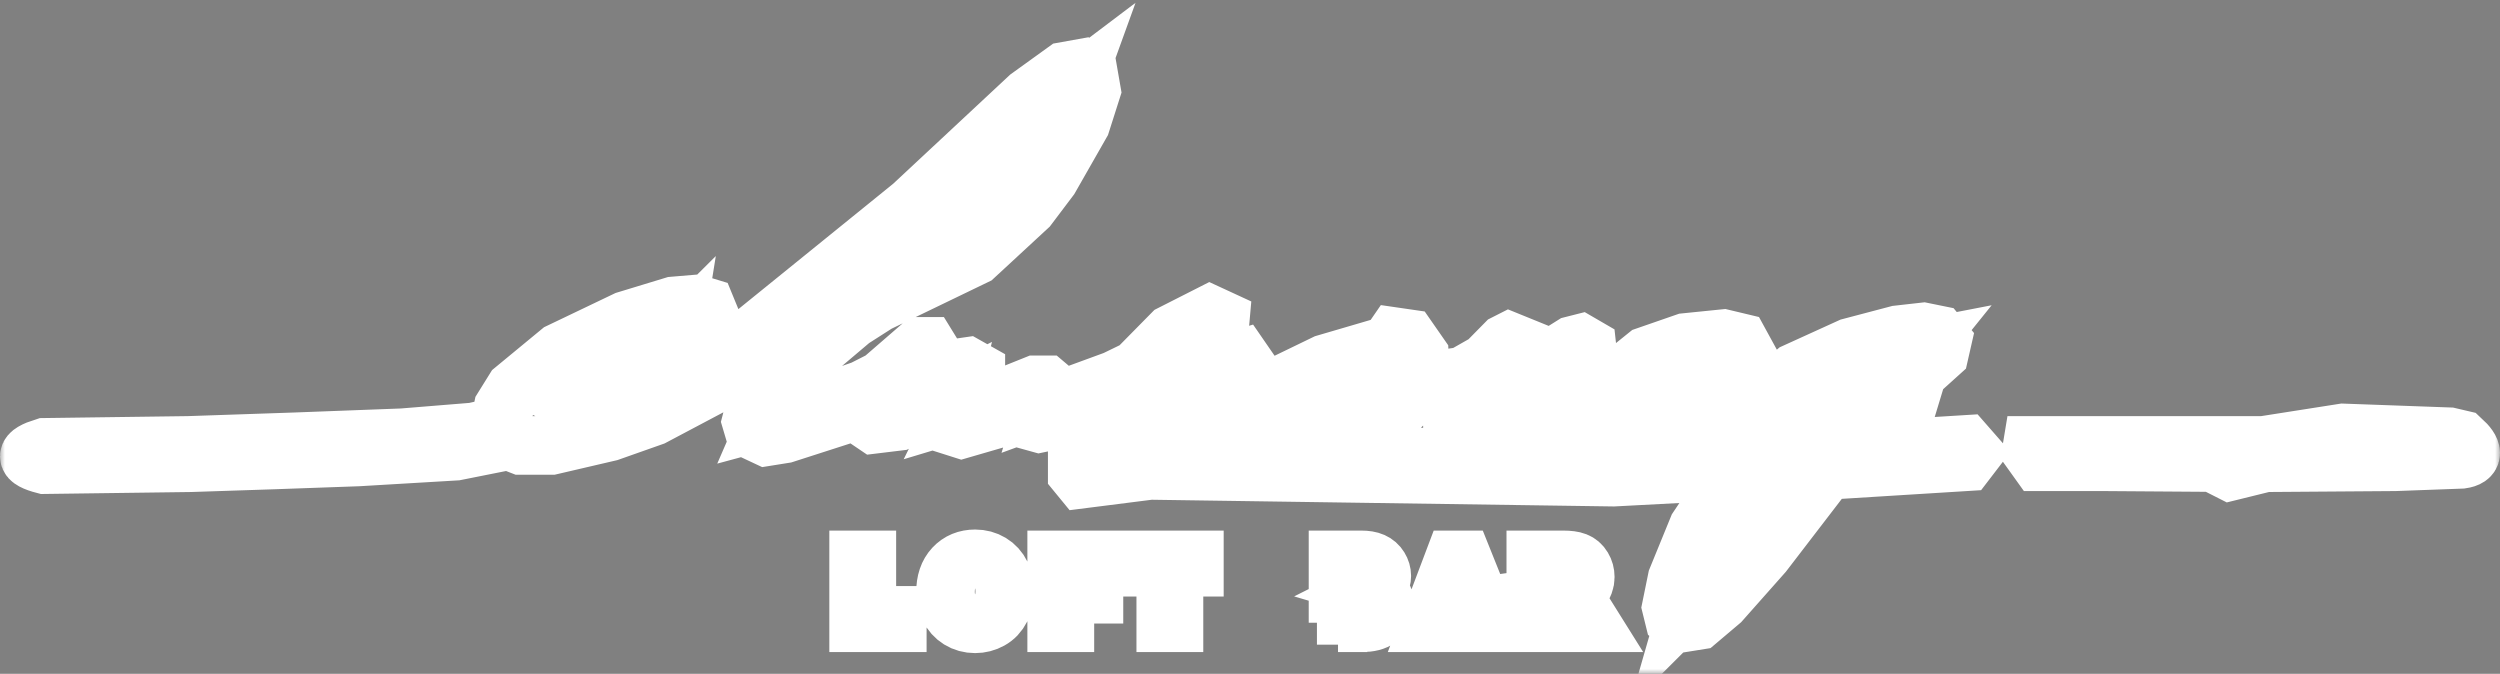 <svg width="256" height="69" viewBox="0 0 256 69" fill="none" xmlns="http://www.w3.org/2000/svg">
<rect x="0" y="0" width="256" height="69" fill="#808080" stroke="none"/>
<mask id="path-1-outside-1_41_331" maskUnits="userSpaceOnUse" x="0" y="0" width="256" height="69" fill="black">
<rect fill="white" width="256" height="69"/>
<path fill-rule="evenodd" clip-rule="evenodd" d="M87.923 63.77V57.331H88.765V63.015H91.883V63.77H87.923ZM134.759 40.98L134.565 41.178L135.632 41.473L141.066 40.882L143.2 39.503L142.423 38.321L142.133 35.465L142.812 34.479L144.17 34.677L145.335 36.352L145.431 38.814L147.081 38.912L149.797 38.519L152.223 37.139L154.164 35.169L154.552 34.972L155.522 35.366L155.328 36.45L153.872 38.519L156.492 38.222L161.052 35.366L161.829 35.169L162.508 35.563L162.605 36.45L159.985 38.519L158.529 39.306L157.463 41.277L160.761 40.784L165.807 38.715L168.62 36.45L172.598 35.071L176.479 34.677L178.128 35.071L178.613 35.958L178.128 36.746L172.113 38.322L166.97 40.095L166.68 40.784L168.038 41.572H170.366L175.218 39.603L177.934 37.632L178.808 37.829L179.098 38.814L178.128 39.799L175.896 41.572L178.904 40.292L182.106 39.603L183.853 38.125L189.48 35.564L194.331 34.284L196.951 33.988L198.405 34.284L198.891 34.875L198.6 36.155L196.853 37.731L196.174 37.829L195.592 36.844L196.465 35.761L192.39 36.549L185.89 39.012L183.27 41.08L185.404 41.868H187.636L190.256 41.277L192.681 39.307L194.815 38.814L195.98 39.406L195.592 40.686L191.226 42.853L188.509 46.3L201.219 45.513L201.995 46.399L201.316 47.285L187.054 48.172L180.553 56.642L176.187 61.567L173.859 63.537L172.015 63.833L171.433 63.34L171.142 62.158L171.724 59.302L173.858 54.081L175.896 51.028L178.224 48.861L180.65 47.482L186.181 46.497L188.509 43.542L184.143 43.345L182.008 42.163L181.62 41.376L175.411 43.542H174.44L173.664 42.36L171.238 43.148L168.037 43.345L166.194 42.853L165.32 42.065L164.932 40.981L160.178 42.754L157.558 43.148L156.394 42.754L155.715 41.474L155.909 40.095L153.386 40.292L151.445 41.572L149.99 43.345L149.505 43.542L148.729 43.148V42.163L149.893 40.686L150.378 40.194L145.721 40.587L144.654 40.39L143.393 41.671L139.803 42.951L137.572 43.247L134.273 42.951L133.108 42.065L132.818 41.278L133.012 40.489L129.81 41.868L125.929 42.853L124.28 42.754L123.503 41.671V40.981L119.041 42.853L117.003 43.149L115.451 42.656L114.771 41.671L114.868 40.489L108.756 42.853L106.428 43.346L105.36 43.05L104.972 42.361L105.069 41.671C103.986 42.083 102.93 42.489 101.867 42.951L98.471 43.937L96.919 43.444L96.531 42.951L97.114 40.587L91.971 43.149L89.545 43.444L88.381 42.656L88.284 41.868L80.328 44.429L78.484 44.724L77.223 44.133L76.932 43.149L77.417 41.278L80.619 36.155L85.858 31.526L90.418 28.768L97.21 25.715L100.606 23.351L103.71 20.297L108.27 13.6L110.017 8.774L105.845 11.925L93.62 23.154L78.775 35.269L73.537 39.11L66.841 42.656L62.378 44.231L56.46 45.61H53.355L52.094 45.118L46.66 46.201L36.668 46.793C30.943 47.004 25.22 47.202 19.495 47.383L4.553 47.581C2.482 47.045 2.482 46.453 4.553 45.808L19.3 45.61C26.612 45.375 33.918 45.114 41.228 44.823L48.504 44.231L51.124 43.64L51.512 41.77L52.676 39.898L57.334 36.056L64.125 32.806L68.976 31.329L71.305 31.132L72.275 31.427L72.76 32.609L71.693 34.284L69.849 35.958L58.983 42.557L55.878 43.936L60.632 42.951L66.162 41.08L71.401 38.42L75.671 35.465L93.426 21.085L105.36 9.955L109.047 7.296L110.696 7L111.472 7.591L111.763 9.266L110.696 12.614L107.494 18.228L105.263 21.183L99.829 26.207L89.837 31.033L87.217 32.707L82.559 36.647L79.746 40.489L78.678 42.951L83.044 41.77L88.381 39.898L90.321 38.913L94.299 35.465H94.978L95.463 36.253L94.881 37.336L91.388 40.291L90.224 41.769L96.142 39.109L98.374 37.632L99.053 37.534L99.926 38.026V38.814L98.277 42.163L101.867 41.08L106.039 39.405H107.106L107.689 39.898L107.203 41.473L114.189 38.913L116.42 37.829L120.01 34.185L123.891 32.215L124.958 32.708L124.862 33.791L121.95 36.451L117.585 39.209L116.517 41.277L117.585 41.376L120.98 40.292L126.123 37.042L127.093 36.746L127.772 37.731L126.414 39.603L125.347 41.179L131.459 39.307L135.728 37.239L140.773 35.761L141.744 35.958L141.452 37.436L140.094 37.731L136.795 39.11L134.758 40.883V40.981L134.759 40.98ZM52.879 42.652L52.875 42.663L52.852 42.736C52.701 43.193 53.258 43.548 53.6 43.222C53.708 43.265 53.81 43.256 53.923 43.256C54.004 43.256 54.504 43.113 54.576 43.071C54.68 43.067 54.776 43.028 54.851 42.965C54.953 42.939 55.212 42.82 55.313 42.758C55.366 42.733 55.434 42.686 55.478 42.673C55.673 42.605 55.92 42.447 56.089 42.324C56.229 42.271 56.308 42.211 56.433 42.145C56.559 42.129 56.877 41.959 56.95 41.906C57.021 41.878 57.096 41.844 57.155 41.796C57.254 41.771 57.34 41.715 57.402 41.637C57.445 41.616 57.482 41.589 57.515 41.557L57.5 41.572C57.599 41.522 57.811 41.373 57.892 41.296C57.983 41.245 58.22 41.087 58.288 41.018C58.357 40.98 58.403 40.963 58.462 40.903C58.584 40.781 58.806 40.739 58.944 40.627C59.052 40.6 59.08 40.555 59.162 40.513C59.307 40.496 59.522 40.331 59.662 40.259C59.73 40.243 60.08 40.081 60.131 40.038C60.324 39.989 60.798 39.701 60.932 39.565C61.064 39.517 61.294 39.343 61.404 39.24C61.537 39.1 61.685 39.1 61.798 38.959C61.853 38.932 61.891 38.9 61.933 38.857C62.081 38.802 62.092 38.718 62.223 38.652C62.332 38.591 62.406 38.595 62.512 38.51C62.626 38.493 62.759 38.391 62.867 38.322C62.96 38.303 63.257 38.146 63.31 38.102C63.39 38.083 63.461 38.042 63.518 37.987L63.504 38.002C63.594 37.955 63.653 37.957 63.741 37.881C63.941 37.778 64.136 37.637 64.329 37.536C64.484 37.449 64.764 37.343 64.887 37.24C64.992 37.214 65.082 37.151 65.145 37.066C65.198 37.026 65.273 37.028 65.356 36.951C65.408 36.92 65.442 36.893 65.483 36.853C65.562 36.821 65.639 36.784 65.701 36.724C65.793 36.709 65.975 36.618 66.042 36.561C66.261 36.507 66.447 36.352 66.651 36.249C66.768 36.191 66.828 36.228 66.952 36.101C67.007 36.045 67.159 36.037 67.255 35.968C67.321 35.947 67.606 35.772 67.662 35.718C67.773 35.678 68.1 35.489 68.173 35.416C68.329 35.337 68.494 35.211 68.618 35.086L68.619 35.087C68.648 35.056 68.7 35.035 68.741 34.993L68.832 34.902C68.827 34.931 69.053 34.708 69.082 34.678C69.153 34.64 69.266 34.533 69.312 34.464C69.559 34.292 69.886 33.615 70.108 33.536C70.138 33.526 70.168 33.512 70.195 33.496C70.762 33.433 70.719 32.568 70.145 32.568C69.962 32.568 69.695 32.561 69.524 32.643L69.552 32.63C69.488 32.63 69.434 32.637 69.375 32.66C69.223 32.66 69.021 32.715 68.884 32.784C68.807 32.787 68.605 32.864 68.521 32.906C68.401 32.906 68.293 32.957 68.184 33.002C68.138 33.007 67.994 33.066 68.066 33.03C67.958 33.03 67.865 33.021 67.76 33.063C67.63 33.078 67.457 33.153 67.325 33.153C67.235 33.153 67.171 33.176 67.095 33.215C67.003 33.219 66.904 33.276 66.87 33.276C66.788 33.276 66.709 33.299 66.641 33.337C66.506 33.343 66.109 33.509 65.965 33.591C65.862 33.604 65.722 33.652 65.64 33.72C65.49 33.756 65.228 33.853 65.088 33.926C65.046 33.93 64.743 34.041 64.71 34.056C64.596 34.082 64.408 34.147 64.3 34.202C64.223 34.212 63.822 34.379 63.77 34.42C63.722 34.427 63.281 34.592 63.215 34.63C63.043 34.637 62.452 34.95 62.302 35.033C62.116 35.115 61.926 35.178 61.757 35.299C61.692 35.321 61.603 35.37 61.544 35.402C61.4 35.419 61.376 35.471 61.267 35.526C61.112 35.545 61.052 35.62 60.92 35.687C60.858 35.7 60.717 35.769 60.655 35.809C60.566 35.826 60.4 35.919 60.331 35.956C60.251 35.965 60.142 36.013 60.071 36.06C59.976 36.08 59.867 36.117 59.791 36.18C59.727 36.202 59.661 36.229 59.603 36.264C59.513 36.275 59.43 36.312 59.363 36.367C59.155 36.418 58.465 36.879 58.292 37.053C58.092 37.156 57.922 37.347 57.72 37.45C57.632 37.495 57.457 37.629 57.384 37.698C57.28 37.752 56.946 37.943 56.873 38.033C56.766 38.093 56.735 38.109 56.647 38.198C56.554 38.232 56.506 38.28 56.441 38.345C56.343 38.397 56.185 38.513 56.108 38.591C55.982 38.658 55.756 38.98 55.63 39.108C55.573 39.166 55.481 39.252 55.442 39.316C55.349 39.374 55.29 39.484 55.206 39.569C55.076 39.701 54.944 39.835 54.812 39.969C54.715 40.073 54.694 40.15 54.6 40.245C54.563 40.282 54.535 40.324 54.513 40.368C54.462 40.41 54.421 40.463 54.392 40.521L54.363 40.581L54.365 40.575C54.302 40.643 54.071 40.937 54.038 41.033C53.997 41.078 53.918 41.201 53.895 41.256C53.788 41.322 53.499 41.72 53.422 41.875L53.425 41.869C53.369 41.929 53.275 42.056 53.237 42.128C53.18 42.257 53.069 42.274 53.007 42.447C52.947 42.502 52.903 42.573 52.879 42.652L52.879 42.652ZM172.889 62.059L178.031 56.937L184.629 48.367L180.554 49.451L178.808 50.535L177.158 52.209L174.247 57.331L172.889 62.059L172.889 62.059ZM231.976 47.383L228.386 48.269L227.998 48.072L228.871 47.383L215.385 47.285H208.788L208.011 46.201L208.109 45.61H219.751H231.782L239.932 44.33L250.798 44.723L252.06 45.019C253.313 46.164 253.314 46.85 252.061 47.034L245.268 47.285L231.976 47.383ZM174.538 48.368L175.218 47.481L174.441 46.595L165.127 47.088L117.683 46.398L110.309 47.678V48.466L110.794 49.058L117.78 48.171L165.224 48.86L174.538 48.368H174.538ZM157.265 63.77V57.331H160.076C160.641 57.331 161.071 57.389 161.365 57.505C161.659 57.62 161.894 57.824 162.069 58.117C162.245 58.408 162.332 58.732 162.332 59.086C162.332 59.543 162.186 59.928 161.895 60.242C161.604 60.555 161.155 60.753 160.547 60.838C160.77 60.946 160.938 61.054 161.054 61.159C161.299 61.387 161.531 61.673 161.747 62.016L162.845 63.77H161.796L160.958 62.43C160.714 62.042 160.512 61.747 160.354 61.541C160.194 61.336 160.053 61.194 159.927 61.111C159.803 61.03 159.675 60.973 159.545 60.94C159.45 60.921 159.295 60.91 159.078 60.91H158.106V63.77H157.265H157.265ZM158.106 60.173H159.908C160.292 60.173 160.59 60.132 160.805 60.051C161.021 59.972 161.185 59.843 161.296 59.665C161.408 59.488 161.464 59.296 161.464 59.088C161.464 58.783 161.356 58.531 161.139 58.335C160.922 58.138 160.58 58.041 160.111 58.041H158.106V60.172L158.106 60.173ZM146.452 63.77L148.885 57.331H149.808L152.391 63.77H151.435L150.702 61.819H148.031L147.343 63.77H146.452ZM148.277 61.126H150.439L149.777 59.341C149.578 58.798 149.427 58.35 149.322 57.996C149.235 58.416 149.119 58.828 148.973 59.236L148.277 61.126H148.277ZM137.013 63.77V57.331H139.393C139.877 57.331 140.266 57.395 140.559 57.526C140.852 57.656 141.08 57.857 141.246 58.128C141.413 58.398 141.496 58.681 141.496 58.978C141.496 59.253 141.422 59.512 141.275 59.755C141.129 59.997 140.908 60.194 140.611 60.344C140.995 60.458 141.29 60.652 141.495 60.928C141.702 61.203 141.805 61.528 141.805 61.903C141.805 62.206 141.742 62.485 141.616 62.745C141.491 63.004 141.335 63.204 141.151 63.344C140.967 63.484 140.735 63.59 140.457 63.662C140.178 63.734 139.837 63.77 139.432 63.77H137.012L137.013 63.77ZM137.855 60.038H139.226C139.598 60.038 139.865 60.013 140.026 59.963C140.24 59.898 140.401 59.79 140.509 59.641C140.617 59.491 140.672 59.304 140.672 59.077C140.672 58.863 140.622 58.674 140.52 58.512C140.419 58.349 140.274 58.236 140.087 58.176C139.899 58.117 139.577 58.086 139.123 58.086H137.854V60.038H137.855ZM137.855 63.015H139.434C139.706 63.015 139.896 63.004 140.007 62.983C140.199 62.949 140.361 62.89 140.491 62.808C140.621 62.725 140.728 62.606 140.812 62.448C140.896 62.291 140.937 62.11 140.937 61.904C140.937 61.663 140.877 61.454 140.754 61.276C140.633 61.098 140.465 60.974 140.249 60.902C140.035 60.83 139.725 60.794 139.322 60.794H137.854V63.015L137.855 63.015ZM119.373 63.77V58.086H117.282V57.331H122.305V58.086H120.215V63.77H119.373ZM108.203 63.77V57.331H112.482V58.086H109.044V60.092H112.021V60.847H109.044V63.77H108.203ZM96.82 60.636C96.82 59.569 97.103 58.732 97.669 58.128C98.234 57.524 98.963 57.223 99.858 57.223C100.445 57.223 100.972 57.365 101.443 57.649C101.913 57.932 102.271 58.328 102.518 58.836C102.764 59.343 102.888 59.918 102.888 60.561C102.888 61.213 102.758 61.798 102.499 62.312C102.238 62.827 101.871 63.217 101.395 63.481C100.919 63.746 100.405 63.878 99.854 63.878C99.257 63.878 98.723 63.731 98.252 63.439C97.783 63.146 97.425 62.748 97.183 62.241C96.941 61.736 96.82 61.201 96.82 60.636H96.82ZM97.688 60.651C97.688 61.426 97.894 62.036 98.304 62.481C98.714 62.926 99.229 63.15 99.85 63.15C100.481 63.15 101 62.925 101.409 62.475C101.817 62.026 102.02 61.387 102.02 60.56C102.02 60.037 101.933 59.58 101.759 59.19C101.585 58.8 101.329 58.497 100.994 58.283C100.657 58.069 100.281 57.961 99.863 57.961C99.269 57.961 98.759 58.168 98.331 58.581C97.903 58.995 97.688 59.684 97.688 60.651L97.688 60.651Z"/>
</mask>
<path fill-rule="evenodd" clip-rule="evenodd" d="M87.923 63.77V57.331H88.765V63.015H91.883V63.77H87.923ZM134.759 40.98L134.565 41.178L135.632 41.473L141.066 40.882L143.2 39.503L142.423 38.321L142.133 35.465L142.812 34.479L144.17 34.677L145.335 36.352L145.431 38.814L147.081 38.912L149.797 38.519L152.223 37.139L154.164 35.169L154.552 34.972L155.522 35.366L155.328 36.45L153.872 38.519L156.492 38.222L161.052 35.366L161.829 35.169L162.508 35.563L162.605 36.45L159.985 38.519L158.529 39.306L157.463 41.277L160.761 40.784L165.807 38.715L168.62 36.45L172.598 35.071L176.479 34.677L178.128 35.071L178.613 35.958L178.128 36.746L172.113 38.322L166.97 40.095L166.68 40.784L168.038 41.572H170.366L175.218 39.603L177.934 37.632L178.808 37.829L179.098 38.814L178.128 39.799L175.896 41.572L178.904 40.292L182.106 39.603L183.853 38.125L189.48 35.564L194.331 34.284L196.951 33.988L198.405 34.284L198.891 34.875L198.6 36.155L196.853 37.731L196.174 37.829L195.592 36.844L196.465 35.761L192.39 36.549L185.89 39.012L183.27 41.08L185.404 41.868H187.636L190.256 41.277L192.681 39.307L194.815 38.814L195.98 39.406L195.592 40.686L191.226 42.853L188.509 46.3L201.219 45.513L201.995 46.399L201.316 47.285L187.054 48.172L180.553 56.642L176.187 61.567L173.859 63.537L172.015 63.833L171.433 63.34L171.142 62.158L171.724 59.302L173.858 54.081L175.896 51.028L178.224 48.861L180.65 47.482L186.181 46.497L188.509 43.542L184.143 43.345L182.008 42.163L181.62 41.376L175.411 43.542H174.44L173.664 42.36L171.238 43.148L168.037 43.345L166.194 42.853L165.32 42.065L164.932 40.981L160.178 42.754L157.558 43.148L156.394 42.754L155.715 41.474L155.909 40.095L153.386 40.292L151.445 41.572L149.99 43.345L149.505 43.542L148.729 43.148V42.163L149.893 40.686L150.378 40.194L145.721 40.587L144.654 40.39L143.393 41.671L139.803 42.951L137.572 43.247L134.273 42.951L133.108 42.065L132.818 41.278L133.012 40.489L129.81 41.868L125.929 42.853L124.28 42.754L123.503 41.671V40.981L119.041 42.853L117.003 43.149L115.451 42.656L114.771 41.671L114.868 40.489L108.756 42.853L106.428 43.346L105.36 43.05L104.972 42.361L105.069 41.671C103.986 42.083 102.93 42.489 101.867 42.951L98.471 43.937L96.919 43.444L96.531 42.951L97.114 40.587L91.971 43.149L89.545 43.444L88.381 42.656L88.284 41.868L80.328 44.429L78.484 44.724L77.223 44.133L76.932 43.149L77.417 41.278L80.619 36.155L85.858 31.526L90.418 28.768L97.21 25.715L100.606 23.351L103.71 20.297L108.27 13.6L110.017 8.774L105.845 11.925L93.62 23.154L78.775 35.269L73.537 39.11L66.841 42.656L62.378 44.231L56.46 45.61H53.355L52.094 45.118L46.66 46.201L36.668 46.793C30.943 47.004 25.22 47.202 19.495 47.383L4.553 47.581C2.482 47.045 2.482 46.453 4.553 45.808L19.3 45.61C26.612 45.375 33.918 45.114 41.228 44.823L48.504 44.231L51.124 43.64L51.512 41.77L52.676 39.898L57.334 36.056L64.125 32.806L68.976 31.329L71.305 31.132L72.275 31.427L72.76 32.609L71.693 34.284L69.849 35.958L58.983 42.557L55.878 43.936L60.632 42.951L66.162 41.08L71.401 38.42L75.671 35.465L93.426 21.085L105.36 9.955L109.047 7.296L110.696 7L111.472 7.591L111.763 9.266L110.696 12.614L107.494 18.228L105.263 21.183L99.829 26.207L89.837 31.033L87.217 32.707L82.559 36.647L79.746 40.489L78.678 42.951L83.044 41.77L88.381 39.898L90.321 38.913L94.299 35.465H94.978L95.463 36.253L94.881 37.336L91.388 40.291L90.224 41.769L96.142 39.109L98.374 37.632L99.053 37.534L99.926 38.026V38.814L98.277 42.163L101.867 41.08L106.039 39.405H107.106L107.689 39.898L107.203 41.473L114.189 38.913L116.42 37.829L120.01 34.185L123.891 32.215L124.958 32.708L124.862 33.791L121.95 36.451L117.585 39.209L116.517 41.277L117.585 41.376L120.98 40.292L126.123 37.042L127.093 36.746L127.772 37.731L126.414 39.603L125.347 41.179L131.459 39.307L135.728 37.239L140.773 35.761L141.744 35.958L141.452 37.436L140.094 37.731L136.795 39.11L134.758 40.883V40.981L134.759 40.98ZM52.879 42.652L52.875 42.663L52.852 42.736C52.701 43.193 53.258 43.548 53.6 43.222C53.708 43.265 53.81 43.256 53.923 43.256C54.004 43.256 54.504 43.113 54.576 43.071C54.68 43.067 54.776 43.028 54.851 42.965C54.953 42.939 55.212 42.82 55.313 42.758C55.366 42.733 55.434 42.686 55.478 42.673C55.673 42.605 55.92 42.447 56.089 42.324C56.229 42.271 56.308 42.211 56.433 42.145C56.559 42.129 56.877 41.959 56.95 41.906C57.021 41.878 57.096 41.844 57.155 41.796C57.254 41.771 57.34 41.715 57.402 41.637C57.445 41.616 57.482 41.589 57.515 41.557L57.5 41.572C57.599 41.522 57.811 41.373 57.892 41.296C57.983 41.245 58.22 41.087 58.288 41.018C58.357 40.98 58.403 40.963 58.462 40.903C58.584 40.781 58.806 40.739 58.944 40.627C59.052 40.6 59.08 40.555 59.162 40.513C59.307 40.496 59.522 40.331 59.662 40.259C59.73 40.243 60.08 40.081 60.131 40.038C60.324 39.989 60.798 39.701 60.932 39.565C61.064 39.517 61.294 39.343 61.404 39.24C61.537 39.1 61.685 39.1 61.798 38.959C61.853 38.932 61.891 38.9 61.933 38.857C62.081 38.802 62.092 38.718 62.223 38.652C62.332 38.591 62.406 38.595 62.512 38.51C62.626 38.493 62.759 38.391 62.867 38.322C62.96 38.303 63.257 38.146 63.31 38.102C63.39 38.083 63.461 38.042 63.518 37.987L63.504 38.002C63.594 37.955 63.653 37.957 63.741 37.881C63.941 37.778 64.136 37.637 64.329 37.536C64.484 37.449 64.764 37.343 64.887 37.24C64.992 37.214 65.082 37.151 65.145 37.066C65.198 37.026 65.273 37.028 65.356 36.951C65.408 36.92 65.442 36.893 65.483 36.853C65.562 36.821 65.639 36.784 65.701 36.724C65.793 36.709 65.975 36.618 66.042 36.561C66.261 36.507 66.447 36.352 66.651 36.249C66.768 36.191 66.828 36.228 66.952 36.101C67.007 36.045 67.159 36.037 67.255 35.968C67.321 35.947 67.606 35.772 67.662 35.718C67.773 35.678 68.1 35.489 68.173 35.416C68.329 35.337 68.494 35.211 68.618 35.086L68.619 35.087C68.648 35.056 68.7 35.035 68.741 34.993L68.832 34.902C68.827 34.931 69.053 34.708 69.082 34.678C69.153 34.64 69.266 34.533 69.312 34.464C69.559 34.292 69.886 33.615 70.108 33.536C70.138 33.526 70.168 33.512 70.195 33.496C70.762 33.433 70.719 32.568 70.145 32.568C69.962 32.568 69.695 32.561 69.524 32.643L69.552 32.63C69.488 32.63 69.434 32.637 69.375 32.66C69.223 32.66 69.021 32.715 68.884 32.784C68.807 32.787 68.605 32.864 68.521 32.906C68.401 32.906 68.293 32.957 68.184 33.002C68.138 33.007 67.994 33.066 68.066 33.03C67.958 33.03 67.865 33.021 67.76 33.063C67.63 33.078 67.457 33.153 67.325 33.153C67.235 33.153 67.171 33.176 67.095 33.215C67.003 33.219 66.904 33.276 66.87 33.276C66.788 33.276 66.709 33.299 66.641 33.337C66.506 33.343 66.109 33.509 65.965 33.591C65.862 33.604 65.722 33.652 65.64 33.72C65.49 33.756 65.228 33.853 65.088 33.926C65.046 33.93 64.743 34.041 64.71 34.056C64.596 34.082 64.408 34.147 64.3 34.202C64.223 34.212 63.822 34.379 63.77 34.42C63.722 34.427 63.281 34.592 63.215 34.63C63.043 34.637 62.452 34.95 62.302 35.033C62.116 35.115 61.926 35.178 61.757 35.299C61.692 35.321 61.603 35.37 61.544 35.402C61.4 35.419 61.376 35.471 61.267 35.526C61.112 35.545 61.052 35.62 60.92 35.687C60.858 35.7 60.717 35.769 60.655 35.809C60.566 35.826 60.4 35.919 60.331 35.956C60.251 35.965 60.142 36.013 60.071 36.06C59.976 36.08 59.867 36.117 59.791 36.18C59.727 36.202 59.661 36.229 59.603 36.264C59.513 36.275 59.43 36.312 59.363 36.367C59.155 36.418 58.465 36.879 58.292 37.053C58.092 37.156 57.922 37.347 57.72 37.45C57.632 37.495 57.457 37.629 57.384 37.698C57.28 37.752 56.946 37.943 56.873 38.033C56.766 38.093 56.735 38.109 56.647 38.198C56.554 38.232 56.506 38.28 56.441 38.345C56.343 38.397 56.185 38.513 56.108 38.591C55.982 38.658 55.756 38.98 55.63 39.108C55.573 39.166 55.481 39.252 55.442 39.316C55.349 39.374 55.29 39.484 55.206 39.569C55.076 39.701 54.944 39.835 54.812 39.969C54.715 40.073 54.694 40.15 54.6 40.245C54.563 40.282 54.535 40.324 54.513 40.368C54.462 40.41 54.421 40.463 54.392 40.521L54.363 40.581L54.365 40.575C54.302 40.643 54.071 40.937 54.038 41.033C53.997 41.078 53.918 41.201 53.895 41.256C53.788 41.322 53.499 41.72 53.422 41.875L53.425 41.869C53.369 41.929 53.275 42.056 53.237 42.128C53.18 42.257 53.069 42.274 53.007 42.447C52.947 42.502 52.903 42.573 52.879 42.652L52.879 42.652ZM172.889 62.059L178.031 56.937L184.629 48.367L180.554 49.451L178.808 50.535L177.158 52.209L174.247 57.331L172.889 62.059L172.889 62.059ZM231.976 47.383L228.386 48.269L227.998 48.072L228.871 47.383L215.385 47.285H208.788L208.011 46.201L208.109 45.61H219.751H231.782L239.932 44.33L250.798 44.723L252.06 45.019C253.313 46.164 253.314 46.85 252.061 47.034L245.268 47.285L231.976 47.383ZM174.538 48.368L175.218 47.481L174.441 46.595L165.127 47.088L117.683 46.398L110.309 47.678V48.466L110.794 49.058L117.78 48.171L165.224 48.86L174.538 48.368H174.538ZM157.265 63.77V57.331H160.076C160.641 57.331 161.071 57.389 161.365 57.505C161.659 57.62 161.894 57.824 162.069 58.117C162.245 58.408 162.332 58.732 162.332 59.086C162.332 59.543 162.186 59.928 161.895 60.242C161.604 60.555 161.155 60.753 160.547 60.838C160.77 60.946 160.938 61.054 161.054 61.159C161.299 61.387 161.531 61.673 161.747 62.016L162.845 63.77H161.796L160.958 62.43C160.714 62.042 160.512 61.747 160.354 61.541C160.194 61.336 160.053 61.194 159.927 61.111C159.803 61.03 159.675 60.973 159.545 60.94C159.45 60.921 159.295 60.91 159.078 60.91H158.106V63.77H157.265H157.265ZM158.106 60.173H159.908C160.292 60.173 160.59 60.132 160.805 60.051C161.021 59.972 161.185 59.843 161.296 59.665C161.408 59.488 161.464 59.296 161.464 59.088C161.464 58.783 161.356 58.531 161.139 58.335C160.922 58.138 160.58 58.041 160.111 58.041H158.106V60.172L158.106 60.173ZM146.452 63.77L148.885 57.331H149.808L152.391 63.77H151.435L150.702 61.819H148.031L147.343 63.77H146.452ZM148.277 61.126H150.439L149.777 59.341C149.578 58.798 149.427 58.35 149.322 57.996C149.235 58.416 149.119 58.828 148.973 59.236L148.277 61.126H148.277ZM137.013 63.77V57.331H139.393C139.877 57.331 140.266 57.395 140.559 57.526C140.852 57.656 141.08 57.857 141.246 58.128C141.413 58.398 141.496 58.681 141.496 58.978C141.496 59.253 141.422 59.512 141.275 59.755C141.129 59.997 140.908 60.194 140.611 60.344C140.995 60.458 141.29 60.652 141.495 60.928C141.702 61.203 141.805 61.528 141.805 61.903C141.805 62.206 141.742 62.485 141.616 62.745C141.491 63.004 141.335 63.204 141.151 63.344C140.967 63.484 140.735 63.59 140.457 63.662C140.178 63.734 139.837 63.77 139.432 63.77H137.012L137.013 63.77ZM137.855 60.038H139.226C139.598 60.038 139.865 60.013 140.026 59.963C140.24 59.898 140.401 59.79 140.509 59.641C140.617 59.491 140.672 59.304 140.672 59.077C140.672 58.863 140.622 58.674 140.52 58.512C140.419 58.349 140.274 58.236 140.087 58.176C139.899 58.117 139.577 58.086 139.123 58.086H137.854V60.038H137.855ZM137.855 63.015H139.434C139.706 63.015 139.896 63.004 140.007 62.983C140.199 62.949 140.361 62.89 140.491 62.808C140.621 62.725 140.728 62.606 140.812 62.448C140.896 62.291 140.937 62.11 140.937 61.904C140.937 61.663 140.877 61.454 140.754 61.276C140.633 61.098 140.465 60.974 140.249 60.902C140.035 60.83 139.725 60.794 139.322 60.794H137.854V63.015L137.855 63.015ZM119.373 63.77V58.086H117.282V57.331H122.305V58.086H120.215V63.77H119.373ZM108.203 63.77V57.331H112.482V58.086H109.044V60.092H112.021V60.847H109.044V63.77H108.203ZM96.82 60.636C96.82 59.569 97.103 58.732 97.669 58.128C98.234 57.524 98.963 57.223 99.858 57.223C100.445 57.223 100.972 57.365 101.443 57.649C101.913 57.932 102.271 58.328 102.518 58.836C102.764 59.343 102.888 59.918 102.888 60.561C102.888 61.213 102.758 61.798 102.499 62.312C102.238 62.827 101.871 63.217 101.395 63.481C100.919 63.746 100.405 63.878 99.854 63.878C99.257 63.878 98.723 63.731 98.252 63.439C97.783 63.146 97.425 62.748 97.183 62.241C96.941 61.736 96.82 61.201 96.82 60.636H96.82ZM97.688 60.651C97.688 61.426 97.894 62.036 98.304 62.481C98.714 62.926 99.229 63.15 99.85 63.15C100.481 63.15 101 62.925 101.409 62.475C101.817 62.026 102.02 61.387 102.02 60.56C102.02 60.037 101.933 59.58 101.759 59.19C101.585 58.8 101.329 58.497 100.994 58.283C100.657 58.069 100.281 57.961 99.863 57.961C99.269 57.961 98.759 58.168 98.331 58.581C97.903 58.995 97.688 59.684 97.688 60.651L97.688 60.651Z" fill="black"/>
<path fill-rule="evenodd" clip-rule="evenodd" d="M87.923 63.77V57.331H88.765V63.015H91.883V63.77H87.923ZM134.759 40.98L134.565 41.178L135.632 41.473L141.066 40.882L143.2 39.503L142.423 38.321L142.133 35.465L142.812 34.479L144.17 34.677L145.335 36.352L145.431 38.814L147.081 38.912L149.797 38.519L152.223 37.139L154.164 35.169L154.552 34.972L155.522 35.366L155.328 36.45L153.872 38.519L156.492 38.222L161.052 35.366L161.829 35.169L162.508 35.563L162.605 36.45L159.985 38.519L158.529 39.306L157.463 41.277L160.761 40.784L165.807 38.715L168.62 36.45L172.598 35.071L176.479 34.677L178.128 35.071L178.613 35.958L178.128 36.746L172.113 38.322L166.97 40.095L166.68 40.784L168.038 41.572H170.366L175.218 39.603L177.934 37.632L178.808 37.829L179.098 38.814L178.128 39.799L175.896 41.572L178.904 40.292L182.106 39.603L183.853 38.125L189.48 35.564L194.331 34.284L196.951 33.988L198.405 34.284L198.891 34.875L198.6 36.155L196.853 37.731L196.174 37.829L195.592 36.844L196.465 35.761L192.39 36.549L185.89 39.012L183.27 41.08L185.404 41.868H187.636L190.256 41.277L192.681 39.307L194.815 38.814L195.98 39.406L195.592 40.686L191.226 42.853L188.509 46.3L201.219 45.513L201.995 46.399L201.316 47.285L187.054 48.172L180.553 56.642L176.187 61.567L173.859 63.537L172.015 63.833L171.433 63.34L171.142 62.158L171.724 59.302L173.858 54.081L175.896 51.028L178.224 48.861L180.65 47.482L186.181 46.497L188.509 43.542L184.143 43.345L182.008 42.163L181.62 41.376L175.411 43.542H174.44L173.664 42.36L171.238 43.148L168.037 43.345L166.194 42.853L165.32 42.065L164.932 40.981L160.178 42.754L157.558 43.148L156.394 42.754L155.715 41.474L155.909 40.095L153.386 40.292L151.445 41.572L149.99 43.345L149.505 43.542L148.729 43.148V42.163L149.893 40.686L150.378 40.194L145.721 40.587L144.654 40.39L143.393 41.671L139.803 42.951L137.572 43.247L134.273 42.951L133.108 42.065L132.818 41.278L133.012 40.489L129.81 41.868L125.929 42.853L124.28 42.754L123.503 41.671V40.981L119.041 42.853L117.003 43.149L115.451 42.656L114.771 41.671L114.868 40.489L108.756 42.853L106.428 43.346L105.36 43.05L104.972 42.361L105.069 41.671C103.986 42.083 102.93 42.489 101.867 42.951L98.471 43.937L96.919 43.444L96.531 42.951L97.114 40.587L91.971 43.149L89.545 43.444L88.381 42.656L88.284 41.868L80.328 44.429L78.484 44.724L77.223 44.133L76.932 43.149L77.417 41.278L80.619 36.155L85.858 31.526L90.418 28.768L97.21 25.715L100.606 23.351L103.71 20.297L108.27 13.6L110.017 8.774L105.845 11.925L93.62 23.154L78.775 35.269L73.537 39.11L66.841 42.656L62.378 44.231L56.46 45.61H53.355L52.094 45.118L46.66 46.201L36.668 46.793C30.943 47.004 25.22 47.202 19.495 47.383L4.553 47.581C2.482 47.045 2.482 46.453 4.553 45.808L19.3 45.61C26.612 45.375 33.918 45.114 41.228 44.823L48.504 44.231L51.124 43.64L51.512 41.77L52.676 39.898L57.334 36.056L64.125 32.806L68.976 31.329L71.305 31.132L72.275 31.427L72.76 32.609L71.693 34.284L69.849 35.958L58.983 42.557L55.878 43.936L60.632 42.951L66.162 41.08L71.401 38.42L75.671 35.465L93.426 21.085L105.36 9.955L109.047 7.296L110.696 7L111.472 7.591L111.763 9.266L110.696 12.614L107.494 18.228L105.263 21.183L99.829 26.207L89.837 31.033L87.217 32.707L82.559 36.647L79.746 40.489L78.678 42.951L83.044 41.77L88.381 39.898L90.321 38.913L94.299 35.465H94.978L95.463 36.253L94.881 37.336L91.388 40.291L90.224 41.769L96.142 39.109L98.374 37.632L99.053 37.534L99.926 38.026V38.814L98.277 42.163L101.867 41.08L106.039 39.405H107.106L107.689 39.898L107.203 41.473L114.189 38.913L116.42 37.829L120.01 34.185L123.891 32.215L124.958 32.708L124.862 33.791L121.95 36.451L117.585 39.209L116.517 41.277L117.585 41.376L120.98 40.292L126.123 37.042L127.093 36.746L127.772 37.731L126.414 39.603L125.347 41.179L131.459 39.307L135.728 37.239L140.773 35.761L141.744 35.958L141.452 37.436L140.094 37.731L136.795 39.11L134.758 40.883V40.981L134.759 40.98ZM52.879 42.652L52.875 42.663L52.852 42.736C52.701 43.193 53.258 43.548 53.6 43.222C53.708 43.265 53.81 43.256 53.923 43.256C54.004 43.256 54.504 43.113 54.576 43.071C54.68 43.067 54.776 43.028 54.851 42.965C54.953 42.939 55.212 42.82 55.313 42.758C55.366 42.733 55.434 42.686 55.478 42.673C55.673 42.605 55.92 42.447 56.089 42.324C56.229 42.271 56.308 42.211 56.433 42.145C56.559 42.129 56.877 41.959 56.95 41.906C57.021 41.878 57.096 41.844 57.155 41.796C57.254 41.771 57.34 41.715 57.402 41.637C57.445 41.616 57.482 41.589 57.515 41.557L57.5 41.572C57.599 41.522 57.811 41.373 57.892 41.296C57.983 41.245 58.22 41.087 58.288 41.018C58.357 40.98 58.403 40.963 58.462 40.903C58.584 40.781 58.806 40.739 58.944 40.627C59.052 40.6 59.08 40.555 59.162 40.513C59.307 40.496 59.522 40.331 59.662 40.259C59.73 40.243 60.08 40.081 60.131 40.038C60.324 39.989 60.798 39.701 60.932 39.565C61.064 39.517 61.294 39.343 61.404 39.24C61.537 39.1 61.685 39.1 61.798 38.959C61.853 38.932 61.891 38.9 61.933 38.857C62.081 38.802 62.092 38.718 62.223 38.652C62.332 38.591 62.406 38.595 62.512 38.51C62.626 38.493 62.759 38.391 62.867 38.322C62.96 38.303 63.257 38.146 63.31 38.102C63.39 38.083 63.461 38.042 63.518 37.987L63.504 38.002C63.594 37.955 63.653 37.957 63.741 37.881C63.941 37.778 64.136 37.637 64.329 37.536C64.484 37.449 64.764 37.343 64.887 37.24C64.992 37.214 65.082 37.151 65.145 37.066C65.198 37.026 65.273 37.028 65.356 36.951C65.408 36.92 65.442 36.893 65.483 36.853C65.562 36.821 65.639 36.784 65.701 36.724C65.793 36.709 65.975 36.618 66.042 36.561C66.261 36.507 66.447 36.352 66.651 36.249C66.768 36.191 66.828 36.228 66.952 36.101C67.007 36.045 67.159 36.037 67.255 35.968C67.321 35.947 67.606 35.772 67.662 35.718C67.773 35.678 68.1 35.489 68.173 35.416C68.329 35.337 68.494 35.211 68.618 35.086L68.619 35.087C68.648 35.056 68.7 35.035 68.741 34.993L68.832 34.902C68.827 34.931 69.053 34.708 69.082 34.678C69.153 34.64 69.266 34.533 69.312 34.464C69.559 34.292 69.886 33.615 70.108 33.536C70.138 33.526 70.168 33.512 70.195 33.496C70.762 33.433 70.719 32.568 70.145 32.568C69.962 32.568 69.695 32.561 69.524 32.643L69.552 32.63C69.488 32.63 69.434 32.637 69.375 32.66C69.223 32.66 69.021 32.715 68.884 32.784C68.807 32.787 68.605 32.864 68.521 32.906C68.401 32.906 68.293 32.957 68.184 33.002C68.138 33.007 67.994 33.066 68.066 33.03C67.958 33.03 67.865 33.021 67.76 33.063C67.63 33.078 67.457 33.153 67.325 33.153C67.235 33.153 67.171 33.176 67.095 33.215C67.003 33.219 66.904 33.276 66.87 33.276C66.788 33.276 66.709 33.299 66.641 33.337C66.506 33.343 66.109 33.509 65.965 33.591C65.862 33.604 65.722 33.652 65.64 33.72C65.49 33.756 65.228 33.853 65.088 33.926C65.046 33.93 64.743 34.041 64.71 34.056C64.596 34.082 64.408 34.147 64.3 34.202C64.223 34.212 63.822 34.379 63.77 34.42C63.722 34.427 63.281 34.592 63.215 34.63C63.043 34.637 62.452 34.95 62.302 35.033C62.116 35.115 61.926 35.178 61.757 35.299C61.692 35.321 61.603 35.37 61.544 35.402C61.4 35.419 61.376 35.471 61.267 35.526C61.112 35.545 61.052 35.62 60.92 35.687C60.858 35.7 60.717 35.769 60.655 35.809C60.566 35.826 60.4 35.919 60.331 35.956C60.251 35.965 60.142 36.013 60.071 36.06C59.976 36.08 59.867 36.117 59.791 36.18C59.727 36.202 59.661 36.229 59.603 36.264C59.513 36.275 59.43 36.312 59.363 36.367C59.155 36.418 58.465 36.879 58.292 37.053C58.092 37.156 57.922 37.347 57.72 37.45C57.632 37.495 57.457 37.629 57.384 37.698C57.28 37.752 56.946 37.943 56.873 38.033C56.766 38.093 56.735 38.109 56.647 38.198C56.554 38.232 56.506 38.28 56.441 38.345C56.343 38.397 56.185 38.513 56.108 38.591C55.982 38.658 55.756 38.98 55.63 39.108C55.573 39.166 55.481 39.252 55.442 39.316C55.349 39.374 55.29 39.484 55.206 39.569C55.076 39.701 54.944 39.835 54.812 39.969C54.715 40.073 54.694 40.15 54.6 40.245C54.563 40.282 54.535 40.324 54.513 40.368C54.462 40.41 54.421 40.463 54.392 40.521L54.363 40.581L54.365 40.575C54.302 40.643 54.071 40.937 54.038 41.033C53.997 41.078 53.918 41.201 53.895 41.256C53.788 41.322 53.499 41.72 53.422 41.875L53.425 41.869C53.369 41.929 53.275 42.056 53.237 42.128C53.18 42.257 53.069 42.274 53.007 42.447C52.947 42.502 52.903 42.573 52.879 42.652L52.879 42.652ZM172.889 62.059L178.031 56.937L184.629 48.367L180.554 49.451L178.808 50.535L177.158 52.209L174.247 57.331L172.889 62.059L172.889 62.059ZM231.976 47.383L228.386 48.269L227.998 48.072L228.871 47.383L215.385 47.285H208.788L208.011 46.201L208.109 45.61H219.751H231.782L239.932 44.33L250.798 44.723L252.06 45.019C253.313 46.164 253.314 46.85 252.061 47.034L245.268 47.285L231.976 47.383ZM174.538 48.368L175.218 47.481L174.441 46.595L165.127 47.088L117.683 46.398L110.309 47.678V48.466L110.794 49.058L117.78 48.171L165.224 48.86L174.538 48.368H174.538ZM157.265 63.77V57.331H160.076C160.641 57.331 161.071 57.389 161.365 57.505C161.659 57.62 161.894 57.824 162.069 58.117C162.245 58.408 162.332 58.732 162.332 59.086C162.332 59.543 162.186 59.928 161.895 60.242C161.604 60.555 161.155 60.753 160.547 60.838C160.77 60.946 160.938 61.054 161.054 61.159C161.299 61.387 161.531 61.673 161.747 62.016L162.845 63.77H161.796L160.958 62.43C160.714 62.042 160.512 61.747 160.354 61.541C160.194 61.336 160.053 61.194 159.927 61.111C159.803 61.03 159.675 60.973 159.545 60.94C159.45 60.921 159.295 60.91 159.078 60.91H158.106V63.77H157.265H157.265ZM158.106 60.173H159.908C160.292 60.173 160.59 60.132 160.805 60.051C161.021 59.972 161.185 59.843 161.296 59.665C161.408 59.488 161.464 59.296 161.464 59.088C161.464 58.783 161.356 58.531 161.139 58.335C160.922 58.138 160.58 58.041 160.111 58.041H158.106V60.172L158.106 60.173ZM146.452 63.77L148.885 57.331H149.808L152.391 63.77H151.435L150.702 61.819H148.031L147.343 63.77H146.452ZM148.277 61.126H150.439L149.777 59.341C149.578 58.798 149.427 58.35 149.322 57.996C149.235 58.416 149.119 58.828 148.973 59.236L148.277 61.126H148.277ZM137.013 63.77V57.331H139.393C139.877 57.331 140.266 57.395 140.559 57.526C140.852 57.656 141.08 57.857 141.246 58.128C141.413 58.398 141.496 58.681 141.496 58.978C141.496 59.253 141.422 59.512 141.275 59.755C141.129 59.997 140.908 60.194 140.611 60.344C140.995 60.458 141.29 60.652 141.495 60.928C141.702 61.203 141.805 61.528 141.805 61.903C141.805 62.206 141.742 62.485 141.616 62.745C141.491 63.004 141.335 63.204 141.151 63.344C140.967 63.484 140.735 63.59 140.457 63.662C140.178 63.734 139.837 63.77 139.432 63.77H137.012L137.013 63.77ZM137.855 60.038H139.226C139.598 60.038 139.865 60.013 140.026 59.963C140.24 59.898 140.401 59.79 140.509 59.641C140.617 59.491 140.672 59.304 140.672 59.077C140.672 58.863 140.622 58.674 140.52 58.512C140.419 58.349 140.274 58.236 140.087 58.176C139.899 58.117 139.577 58.086 139.123 58.086H137.854V60.038H137.855ZM137.855 63.015H139.434C139.706 63.015 139.896 63.004 140.007 62.983C140.199 62.949 140.361 62.89 140.491 62.808C140.621 62.725 140.728 62.606 140.812 62.448C140.896 62.291 140.937 62.11 140.937 61.904C140.937 61.663 140.877 61.454 140.754 61.276C140.633 61.098 140.465 60.974 140.249 60.902C140.035 60.83 139.725 60.794 139.322 60.794H137.854V63.015L137.855 63.015ZM119.373 63.77V58.086H117.282V57.331H122.305V58.086H120.215V63.77H119.373ZM108.203 63.77V57.331H112.482V58.086H109.044V60.092H112.021V60.847H109.044V63.77H108.203ZM96.82 60.636C96.82 59.569 97.103 58.732 97.669 58.128C98.234 57.524 98.963 57.223 99.858 57.223C100.445 57.223 100.972 57.365 101.443 57.649C101.913 57.932 102.271 58.328 102.518 58.836C102.764 59.343 102.888 59.918 102.888 60.561C102.888 61.213 102.758 61.798 102.499 62.312C102.238 62.827 101.871 63.217 101.395 63.481C100.919 63.746 100.405 63.878 99.854 63.878C99.257 63.878 98.723 63.731 98.252 63.439C97.783 63.146 97.425 62.748 97.183 62.241C96.941 61.736 96.82 61.201 96.82 60.636H96.82ZM97.688 60.651C97.688 61.426 97.894 62.036 98.304 62.481C98.714 62.926 99.229 63.15 99.85 63.15C100.481 63.15 101 62.925 101.409 62.475C101.817 62.026 102.02 61.387 102.02 60.56C102.02 60.037 101.933 59.58 101.759 59.19C101.585 58.8 101.329 58.497 100.994 58.283C100.657 58.069 100.281 57.961 99.863 57.961C99.269 57.961 98.759 58.168 98.331 58.581C97.903 58.995 97.688 59.684 97.688 60.651L97.688 60.651Z" stroke="white" stroke-width="6" mask="url(#path-1-outside-1_41_331)"/>
</svg>
